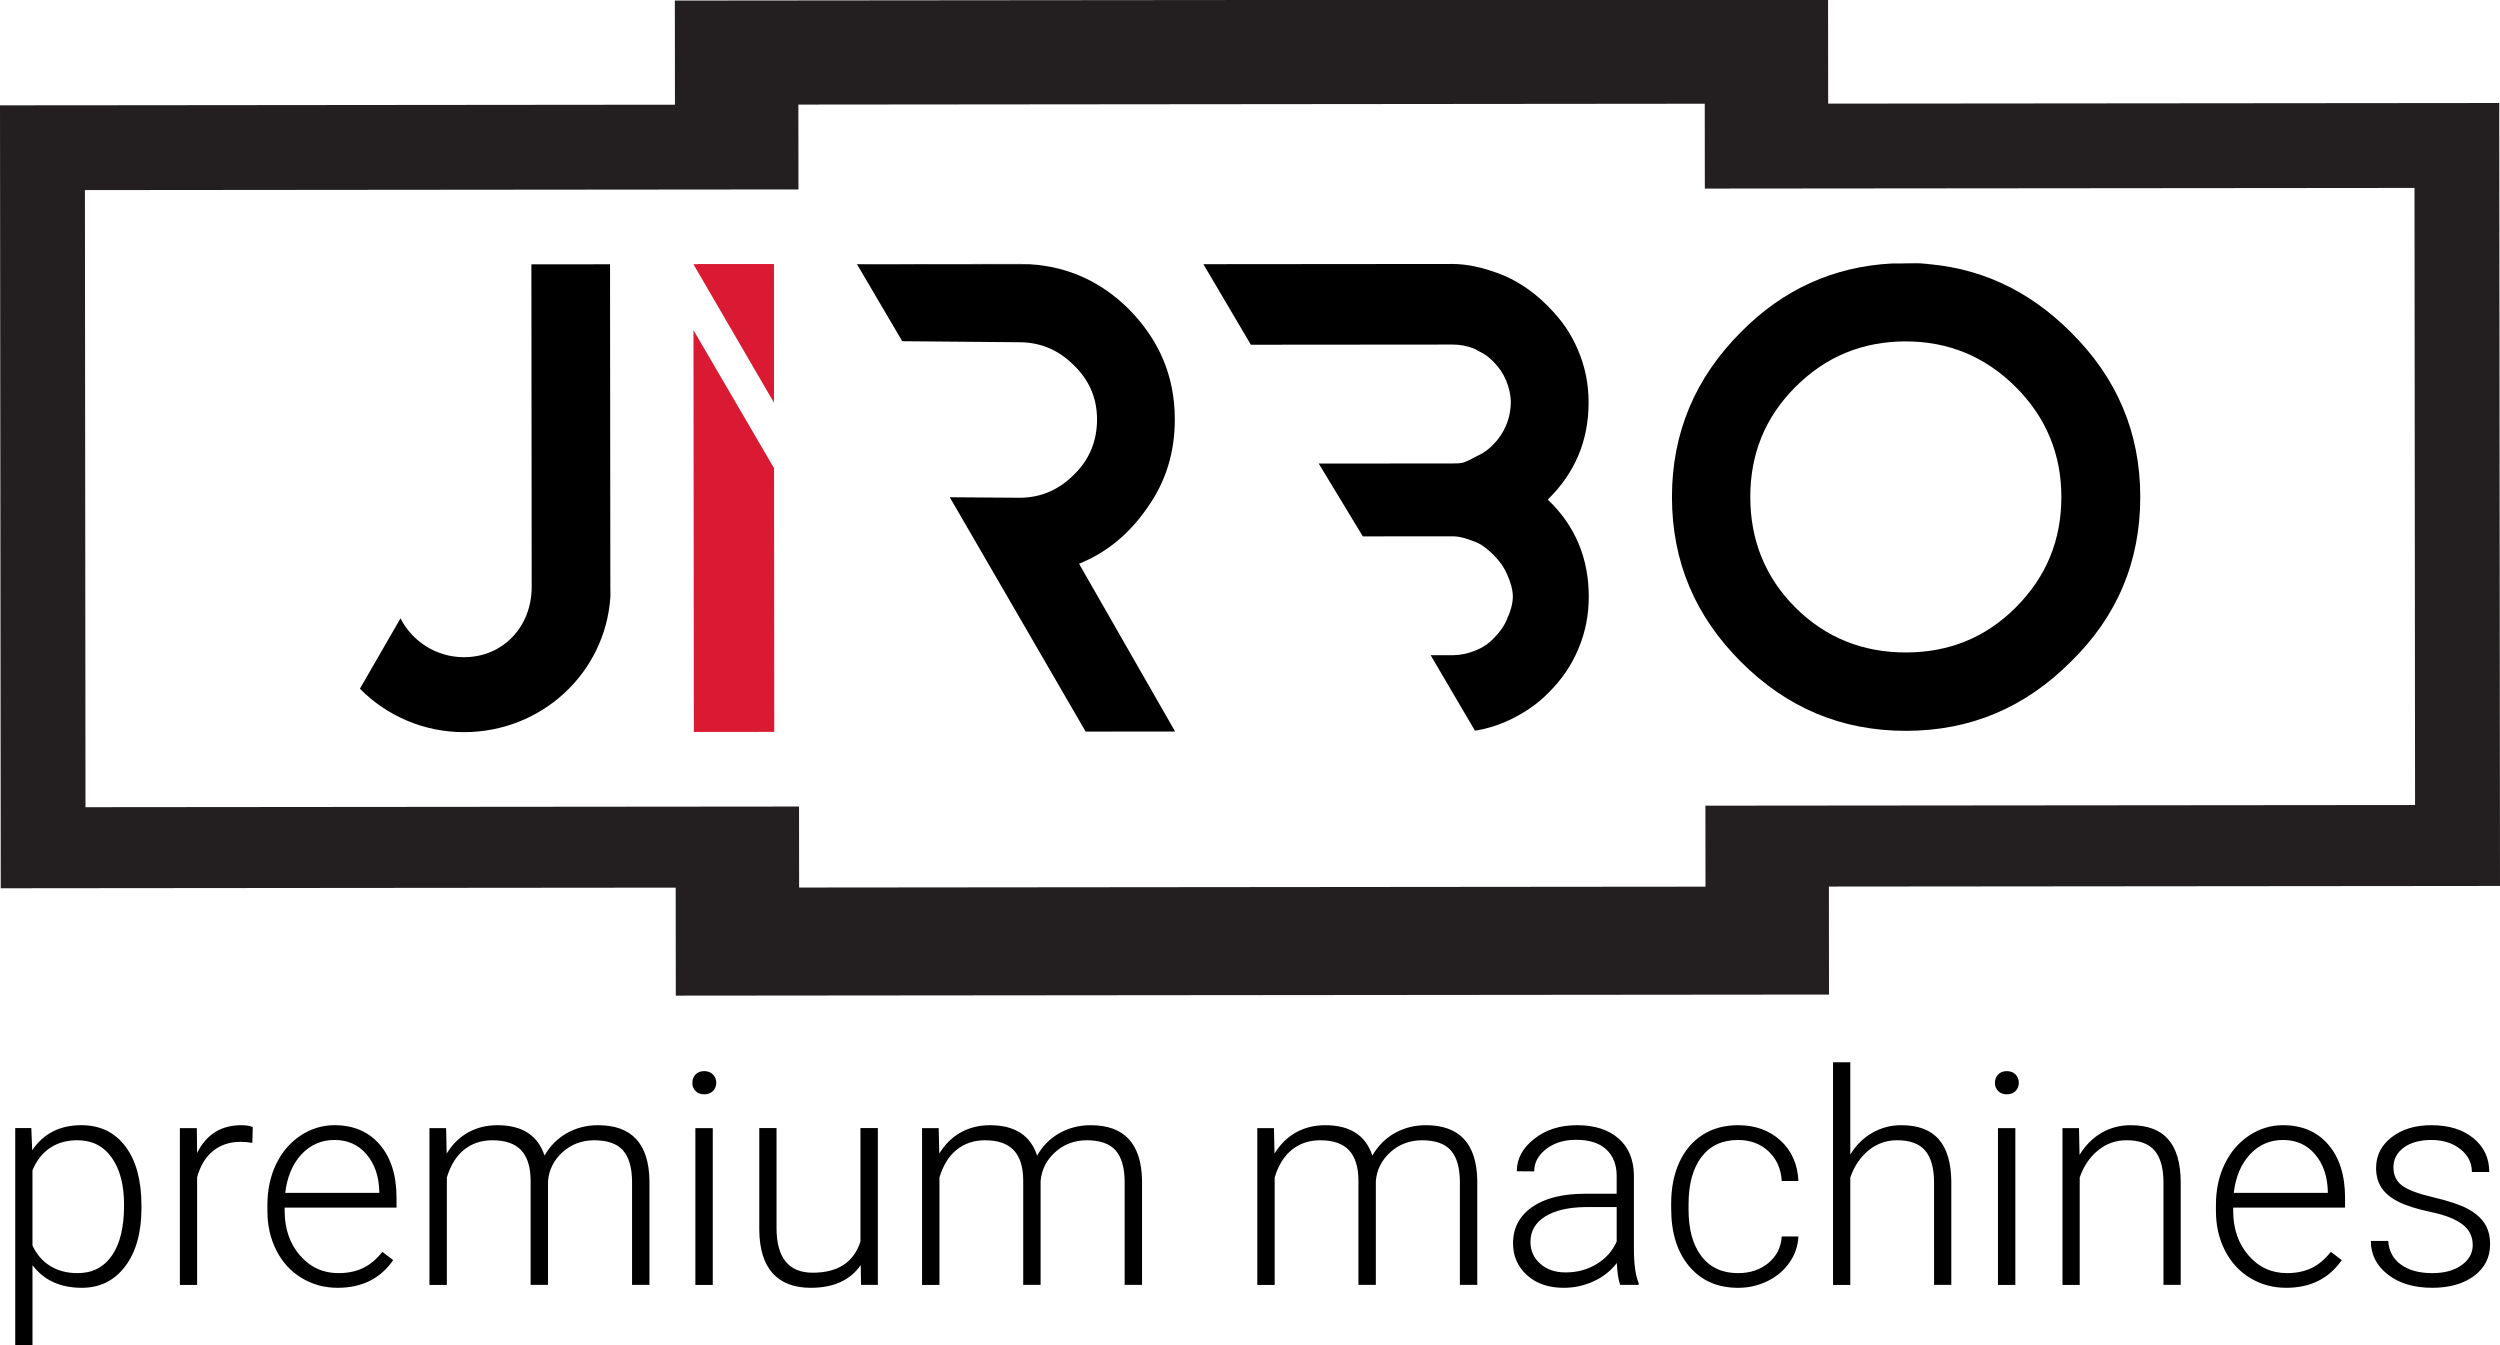 <?xml version="1.0" encoding="utf-8"?>
<!-- Generator: Adobe Illustrator 15.0.0, SVG Export Plug-In . SVG Version: 6.00 Build 0)  -->
<!DOCTYPE svg PUBLIC "-//W3C//DTD SVG 1.1//EN" "http://www.w3.org/Graphics/SVG/1.1/DTD/svg11.dtd">
<svg version="1.1" id="Layer_1" xmlns="http://www.w3.org/2000/svg" xmlns:xlink="http://www.w3.org/1999/xlink" x="0px" y="0px"
	 width="346.05px" height="186.198px" viewBox="28.975 22.937 346.05 186.198"
	 enable-background="new 28.975 22.937 346.05 186.198" xml:space="preserve">
<path d="M48.556,190.157c0,3.383-0.749,6.069-2.245,8.057c-1.499,1.986-3.506,2.98-6.019,2.98c-2.97,0-5.243-1.046-6.821-3.132
	v11.072h-2.387v-30.047h2.226l0.121,3.068c1.564-2.313,3.833-3.469,6.801-3.469c2.594,0,4.631,0.979,6.108,2.944
	c1.477,1.968,2.216,4.692,2.216,8.187V190.157z M46.149,189.74c0-2.771-0.569-4.956-1.706-6.562
	c-1.137-1.604-2.722-2.407-4.753-2.407c-1.472,0-2.736,0.354-3.792,1.063c-1.057,0.707-1.866,1.738-2.428,3.09v10.408
	c0.575,1.243,1.396,2.196,2.467,2.848c1.07,0.658,2.335,0.984,3.792,0.984c2.02,0,3.595-0.803,4.724-2.414
	C45.585,195.137,46.149,192.802,46.149,189.74z M63.902,181.134c-0.536-0.097-1.08-0.144-1.625-0.142
	c-1.498,0-2.765,0.417-3.801,1.251c-1.037,0.838-1.776,2.054-2.217,3.643v14.907h-2.388v-21.704h2.348l0.04,3.445
	c1.271-2.564,3.311-3.847,6.118-3.847c0.669,0,1.196,0.086,1.585,0.259L63.902,181.134z M75.719,201.194
	c-1.845,0-3.515-0.456-5.006-1.368c-1.49-0.904-2.651-2.171-3.481-3.801c-0.827-1.625-1.242-3.444-1.242-5.467v-0.86
	c0-2.086,0.405-3.966,1.213-5.638c0.809-1.672,1.936-2.985,3.381-3.942c1.444-0.954,3.01-1.431,4.695-1.431
	c2.633,0,4.724,0.896,6.268,2.693s2.317,4.26,2.317,7.376v1.341H68.377v0.461c0,2.463,0.704,4.512,2.116,6.15
	c1.41,1.637,3.186,2.455,5.326,2.455c1.284,0,2.417-0.23,3.399-0.7c0.983-0.468,1.877-1.22,2.679-2.249l1.505,1.148
	C81.637,199.917,79.075,201.194,75.719,201.194z M75.278,180.732c-1.806,0-3.328,0.662-4.565,1.982
	c-1.236,1.326-1.988,3.104-2.256,5.337h13.019v-0.263c-0.067-2.086-0.661-3.784-1.784-5.091
	C78.566,181.386,77.095,180.732,75.278,180.732z M90.725,179.089l0.08,3.527c0.803-1.31,1.806-2.292,3.01-2.949
	c1.203-0.656,2.541-0.979,4.012-0.979c3.422,0,5.598,1.399,6.521,4.207c0.774-1.35,1.811-2.391,3.108-3.117
	c1.296-0.729,2.729-1.09,4.294-1.09c4.653,0,7.026,2.541,7.121,7.621v14.483h-2.407v-14.306c-0.014-1.939-0.433-3.379-1.255-4.314
	c-0.822-0.932-2.163-1.4-4.021-1.4c-1.725,0.023-3.183,0.582-4.374,1.677c-1.19,1.084-1.853,2.415-1.984,3.979v14.364h-2.408
	v-14.481c-0.013-1.86-0.452-3.248-1.315-4.164c-0.861-0.918-2.188-1.373-3.98-1.373c-1.512,0-2.809,0.433-3.893,1.289
	c-1.083,0.866-1.886,2.147-2.406,3.848v14.884H88.42V179.09L90.725,179.089L90.725,179.089z M124.808,172.819
	c0-0.457,0.147-0.834,0.441-1.148c0.294-0.311,0.695-0.469,1.202-0.469c0.511,0,0.913,0.158,1.214,0.469
	c0.302,0.314,0.453,0.691,0.453,1.148c0,0.446-0.151,0.825-0.453,1.132c-0.301,0.308-0.703,0.461-1.214,0.461
	c-0.507,0-0.908-0.153-1.202-0.461C124.956,173.648,124.797,173.24,124.808,172.819z M127.636,200.793h-2.407v-21.704h2.407V200.793
	z M148.117,198.044c-1.444,2.099-3.75,3.15-6.921,3.15c-2.313,0-4.071-0.677-5.274-2.019c-1.204-1.346-1.819-3.332-1.847-5.967
	v-14.121h2.388v13.817c0,4.134,1.672,6.2,5.015,6.2c3.477,0,5.678-1.438,6.601-4.316v-15.701h2.407v21.704h-2.327L148.117,198.044z
	 M158.91,179.089l0.081,3.527c0.802-1.31,1.806-2.292,3.009-2.949c1.204-0.656,2.541-0.979,4.012-0.979
	c3.423,0,5.598,1.399,6.521,4.207c0.774-1.35,1.811-2.391,3.108-3.117c1.297-0.729,2.729-1.09,4.294-1.09
	c4.653,0,7.027,2.541,7.121,7.621v14.483h-2.407v-14.306c-0.014-1.939-0.433-3.379-1.254-4.314c-0.822-0.932-2.164-1.4-4.022-1.4
	c-1.725,0.023-3.182,0.582-4.374,1.677c-1.189,1.084-1.853,2.415-1.984,3.979v14.364h-2.407v-14.481
	c-0.014-1.86-0.452-3.248-1.315-4.164c-0.862-0.918-2.189-1.373-3.981-1.373c-1.512,0-2.808,0.433-3.892,1.289
	c-1.084,0.866-1.887,2.147-2.407,3.848v14.884h-2.407V179.09L158.91,179.089L158.91,179.089z M205.313,179.089l0.08,3.527
	c0.803-1.31,1.807-2.292,3.01-2.949c1.203-0.656,2.539-0.979,4.013-0.979c3.421,0,5.597,1.399,6.521,4.207
	c0.773-1.35,1.811-2.391,3.108-3.117c1.296-0.729,2.728-1.09,4.294-1.09c4.652,0,7.025,2.541,7.12,7.621v14.483h-2.407v-14.306
	c-0.014-1.939-0.433-3.379-1.255-4.314c-0.821-0.932-2.164-1.4-4.021-1.4c-1.726,0.023-3.184,0.582-4.373,1.677
	c-1.191,1.084-1.854,2.415-1.985,3.979v14.364h-2.407v-14.481c-0.014-1.86-0.451-3.248-1.314-4.164
	c-0.862-0.916-2.189-1.373-3.98-1.373c-1.514,0-2.811,0.433-3.893,1.289c-1.084,0.866-1.887,2.147-2.408,3.848v14.884h-2.406V179.09
	L205.313,179.089L205.313,179.089z M253.236,200.793c-0.241-0.686-0.396-1.689-0.463-3.028c-0.845,1.1-1.951,1.97-3.219,2.533
	c-1.299,0.597-2.713,0.903-4.143,0.896c-2.087,0-3.775-0.582-5.066-1.746c-1.291-1.165-1.935-2.636-1.935-4.414
	c0-2.116,0.879-3.783,2.637-5.015c1.759-1.231,4.21-1.846,7.354-1.846h4.353v-2.471c0-1.549-0.479-2.768-1.437-3.658
	c-0.957-0.889-2.35-1.336-4.182-1.336c-1.673,0-3.058,0.432-4.152,1.286c-1.096,0.853-1.646,1.884-1.646,3.087l-2.405-0.02
	c0-1.728,0.801-3.222,2.405-4.483c1.604-1.265,3.578-1.892,5.918-1.892c2.421,0,4.33,0.602,5.728,1.812
	c1.397,1.209,2.115,2.899,2.158,5.063v10.272c0,2.101,0.219,3.67,0.659,4.712v0.244h-2.565V200.793z M245.693,199.066
	c1.604,0,3.039-0.39,4.304-1.166c1.263-0.772,2.185-1.813,2.759-3.11v-4.771h-4.294c-2.396,0.027-4.267,0.463-5.618,1.313
	c-1.351,0.851-2.023,2.017-2.023,3.499c0,1.217,0.449,2.229,1.354,3.03C243.075,198.666,244.248,199.066,245.693,199.066z
	 M269.564,199.165c1.672,0,3.07-0.474,4.201-1.412c1.133-0.944,1.742-2.164,1.836-3.662h2.308c-0.058,1.301-0.489,2.558-1.243,3.619
	c-0.764,1.094-1.775,1.943-3.038,2.56c-1.266,0.616-2.655,0.933-4.063,0.926c-2.848,0-5.105-0.991-6.769-2.974
	c-1.666-1.975-2.498-4.639-2.498-7.98v-0.72c0-2.142,0.372-4.037,1.121-5.681c0.75-1.645,1.823-2.915,3.222-3.813
	c1.397-0.894,3.032-1.341,4.905-1.341c2.379,0,4.343,0.707,5.888,2.123c1.543,1.416,2.369,3.28,2.477,5.599h-2.307
	c-0.106-1.699-0.72-3.072-1.836-4.11c-1.117-1.046-2.524-1.564-4.222-1.564c-2.169,0-3.851,0.776-5.046,2.344
	c-1.197,1.566-1.796,3.761-1.796,6.58v0.704c0,2.77,0.599,4.925,1.796,6.479C265.695,198.395,267.385,199.165,269.564,199.165z
	 M285.093,182.754c0.787-1.293,1.798-2.297,3.028-3.005c1.225-0.706,2.617-1.072,4.031-1.062c2.328,0,4.059,0.651,5.195,1.963
	c1.137,1.31,1.711,3.275,1.728,5.896v14.247h-2.388V186.53c-0.017-1.941-0.426-3.382-1.234-4.334
	c-0.813-0.953-2.104-1.425-3.883-1.425c-1.483,0-2.797,0.465-3.941,1.394c-1.143,0.928-1.988,2.187-2.536,3.76v14.868h-2.389
	v-30.814h2.389V182.754z M305.113,172.819c0-0.457,0.145-0.834,0.439-1.148c0.295-0.313,0.696-0.469,1.203-0.469
	c0.508,0,0.913,0.155,1.217,0.469c0.299,0.314,0.447,0.691,0.447,1.148c0,0.446-0.148,0.825-0.447,1.132
	c-0.304,0.308-0.709,0.461-1.217,0.461c-0.507,0-0.908-0.153-1.203-0.461C305.258,173.646,305.113,173.268,305.113,172.819z
	 M307.939,200.793h-2.405v-21.704h2.405V200.793z M316.748,179.089l0.078,3.709c0.818-1.337,1.834-2.354,3.054-3.061
	c1.215-0.703,2.56-1.05,4.03-1.05c2.324,0,4.06,0.651,5.195,1.963c1.138,1.31,1.713,3.275,1.725,5.896v14.247h-2.389V186.53
	c-0.012-1.941-0.424-3.382-1.231-4.334c-0.81-0.953-2.104-1.425-3.881-1.425c-1.486,0-2.802,0.465-3.94,1.394
	c-1.146,0.928-1.992,2.187-2.541,3.76v14.868h-2.385v-21.704H316.748z M345.434,201.194c-1.847,0-3.516-0.456-5.007-1.368
	c-1.489-0.904-2.649-2.171-3.479-3.801c-0.83-1.625-1.243-3.444-1.243-5.467v-0.86c0-2.086,0.403-3.966,1.216-5.638
	c0.807-1.672,1.936-2.985,3.379-3.942c1.442-0.954,3.01-1.431,4.692-1.431c2.636,0,4.724,0.896,6.27,2.693s2.317,4.26,2.317,7.376
	v1.341h-15.486v0.461c0,2.463,0.704,4.512,2.115,6.15c1.413,1.637,3.188,2.455,5.327,2.455c1.282,0,2.419-0.23,3.399-0.7
	c0.981-0.468,1.875-1.22,2.678-2.249l1.506,1.148C351.352,199.917,348.79,201.194,345.434,201.194z M344.99,180.732
	c-1.807,0-3.328,0.662-4.563,1.982c-1.233,1.326-1.989,3.104-2.257,5.337h13.02v-0.263c-0.065-2.086-0.66-3.784-1.785-5.091
	C348.282,181.386,346.813,180.732,344.99,180.732z M371.25,195.273c0-1.19-0.477-2.144-1.434-2.866
	c-0.953-0.724-2.397-1.291-4.32-1.695c-1.93-0.408-3.424-0.877-4.484-1.403c-1.063-0.526-1.854-1.173-2.369-1.937
	c-0.515-0.763-0.77-1.688-0.77-2.771c0-1.714,0.715-3.127,2.143-4.242c1.434-1.112,3.266-1.672,5.5-1.672
	c2.42,0,4.361,0.598,5.824,1.793c1.469,1.195,2.199,2.759,2.199,4.681h-2.407c0-1.267-0.53-2.324-1.597-3.165
	c-1.063-0.846-2.403-1.264-4.02-1.264c-1.578,0-2.85,0.351-3.806,1.051c-0.955,0.703-1.431,1.615-1.431,2.74
	c0,1.082,0.396,1.92,1.191,2.519c0.793,0.594,2.245,1.141,4.354,1.633c2.105,0.495,3.682,1.023,4.732,1.584
	c1.049,0.563,1.828,1.236,2.34,2.027c0.508,0.79,0.76,1.746,0.76,2.866c0,1.832-0.74,3.296-2.215,4.396
	c-1.479,1.094-3.405,1.645-5.791,1.645c-2.524,0-4.573-0.612-6.147-1.836c-1.569-1.225-2.354-2.772-2.354-4.646h2.406
	c0.096,1.404,0.686,2.498,1.774,3.281c1.093,0.782,2.532,1.172,4.321,1.172c1.673,0,3.025-0.366,4.057-1.103
	C370.734,197.329,371.25,196.396,371.25,195.273z"/>
<g>
	<path fill="#231F20" d="M363.178,37.206l-81.148,0.074l-0.014-14.416L168.014,22.97l-45.626,0.043l0.014,14.416L40.72,37.508
		l-11.745,0.008l0.102,108.375l11.746-0.012l81.681-0.074l0.015,14.949l126.098-0.116l33.529-0.032l-0.015-14.949l81.149-0.075
		l11.744-0.012l-0.104-108.375L363.178,37.206L363.178,37.206z M265.035,134.459l0.012,11.211l-25.179,0.023l-100.279,0.095
		l-0.012-11.21l-98.768,0.09L40.731,49.25l98.767-0.091l-0.012-11.745l36.96-0.035l88.5-0.083l0.012,11.746l98.232-0.091
		l0.078,85.418L265.035,134.459z"/>
	<path d="M292.811,124.1c8.983-0.008,16.506-3.254,22.813-9.574c6.391-6.235,9.617-13.842,9.607-22.83
		c-0.006-8.902-3.25-16.508-9.651-22.814c-5.877-5.868-12.802-9.07-20.972-9.479l-3.717,0.003
		c-8.18,0.425-15.164,3.638-20.957,9.519c-6.306,6.317-9.533,13.928-9.526,22.83c0.008,8.988,3.253,16.509,9.569,22.814
		C276.295,120.879,283.826,124.107,292.811,124.1L292.811,124.1z M277.471,76.524c4.282-4.295,9.381-6.321,15.29-6.329
		c5.908-0.004,11.009,2.1,15.222,6.301c4.211,4.206,6.32,9.303,6.326,15.206c0.006,5.909-2.016,11.011-6.299,15.306
		c-4.205,4.212-9.302,6.239-15.21,6.242c-5.909,0.009-11.09-2.01-15.304-6.215c-4.212-4.205-6.24-9.385-6.246-15.293
		C271.244,85.838,273.266,80.736,277.471,76.524z"/>
	<path d="M294.07,59.351c-0.621,0.003-1.24,0.021-1.86,0.052h3.718C295.309,59.37,294.689,59.353,294.07,59.351z M113.46,105.628
		c0.034-0.256-0.001-0.696-0.001-1.252l-0.042-44.857l-10.887,0.012l0.041,44.647c0.004,5.457-3.914,9.72-9.37,9.729
		c-3.833,0.003-7.15-2.183-8.791-5.374l-5.616,9.734c3.803,3.859,8.999,6.026,14.417,6.015
		C103.914,124.275,112.729,116.141,113.46,105.628z M107.621,117.557v0.006V117.557z M171.528,59.516
		c-0.49-0.032-0.984-0.047-1.483-0.047l-22.46,0.021l0.03,0.051L171.528,59.516z"/>
	<path d="M153.863,70.168l16.191,0.141c2.913,0,5.422,1.051,7.528,3.151c2.188,2.101,3.241,4.614,3.245,7.524
		c0.002,2.993-1.048,5.585-3.23,7.69c-2.103,2.109-4.61,3.163-7.523,3.163l-9.631-0.071l18.806,32.438l12.383-0.013l-13.295-23.219
		c3.805-1.534,6.956-4.129,9.464-7.774c2.586-3.645,3.795-7.69,3.791-12.227c-0.006-5.908-2.114-10.918-6.327-15.206
		c-3.854-3.847-8.458-5.928-13.736-6.25l-23.913,0.023L153.863,70.168z"/>
	<path fill="#DC1E34" d="M136.092,59.5l-10.538,0.008l10.551,18.126L136.092,59.5z"/>
	<path d="M243.215,92.088c3.801-3.705,5.659-8.216,5.654-13.448c-0.001-2.576-0.492-4.987-1.465-7.242
		c-0.975-2.332-2.354-4.264-4.051-5.956c-1.701-1.766-3.727-3.269-6.076-4.311c-1.37-0.562-2.77-1.027-4.194-1.322
		c-1.017-0.215-2.052-0.328-3.091-0.334l-34.445,0.031l6.574,11.148l27.882-0.024c1.054-0.009,2.099,0.19,3.075,0.586
		c0.004,0.003,0.008,0.006,0.013,0.008c0.099,0.043,0.548,0.307,0.61,0.338c0.841,0.389,1.46,0.877,2.078,1.53
		c0.717,0.723,1.285,1.578,1.674,2.519c0.406,0.964,0.648,2.001,0.65,3.048c0,0.461-0.049,0.909-0.129,1.354
		c-0.104,0.612-0.275,1.21-0.517,1.781c-0.403,0.964-0.97,1.849-1.698,2.573c-0.664,0.743-1.481,1.333-2.396,1.729
		c-0.012,0.005-0.023,0.014-0.031,0.024l-0.023,0.012c-0.013,0.004-0.021,0.016-0.035,0.007l0.004,0.009h-0.004v-0.009l-0.168,0.087
		c-0.256,0.133-0.713,0.377-0.76,0.397c-0.971,0.479-1.272,0.459-2.326,0.464l-18.506,0.015l6.104,10.081l12.409-0.012
		c1.08,0,2.088,0.362,3.09,0.744c0.049,0.021,0.098,0.035,0.148,0.056c0.965,0.396,1.771,1.113,2.498,1.835l0.019,0.017
		c0.002,0.004,0.003,0.004,0.003,0.007c0,0,0.003,0,0.003,0.005h0.003l0.127,0.137c0.012,0.012,0.023,0.028,0.037,0.04
		c0.245,0.258,0.48,0.535,0.703,0.829c0.063,0.08,0.126,0.154,0.184,0.241l0.043,0.071c0.282,0.412,0.527,0.856,0.721,1.32
		c0.408,0.963,0.776,2.005,0.778,3.052c0,0.213-0.018,0.424-0.045,0.634c-0.087,0.672-0.295,1.333-0.544,1.97
		c-0.062,0.129-0.127,0.256-0.197,0.381l0.014,0.075v0.003c-0.414,0.965-1.012,1.84-1.76,2.576
		c-0.742,0.817-1.669,1.445-2.703,1.834c-0.006,0.003-0.012,0.003-0.018,0.007c-0.979,0.405-2.028,0.617-3.089,0.625h-3.036
		l6.135,10.451c1.443-0.231,2.854-0.641,4.195-1.22c2.348-1.047,4.367-2.353,6.066-4.125c1.695-1.688,3.07-3.631,4.039-5.963
		c0.97-2.259,1.455-4.677,1.451-7.254C248.889,100.216,247.023,95.708,243.215,92.088z"/>
	<path fill="#D91A32" d="M136.09,59.5l-11.132,0.012l11.149,19.164L136.09,59.5z"/>
	<g>
		<path fill="#D91A32" d="M136.115,87.739l-11.149-19.103l0.052,55.62l11.13-0.012L136.115,87.739z"/>
	</g>
</g>
</svg>
